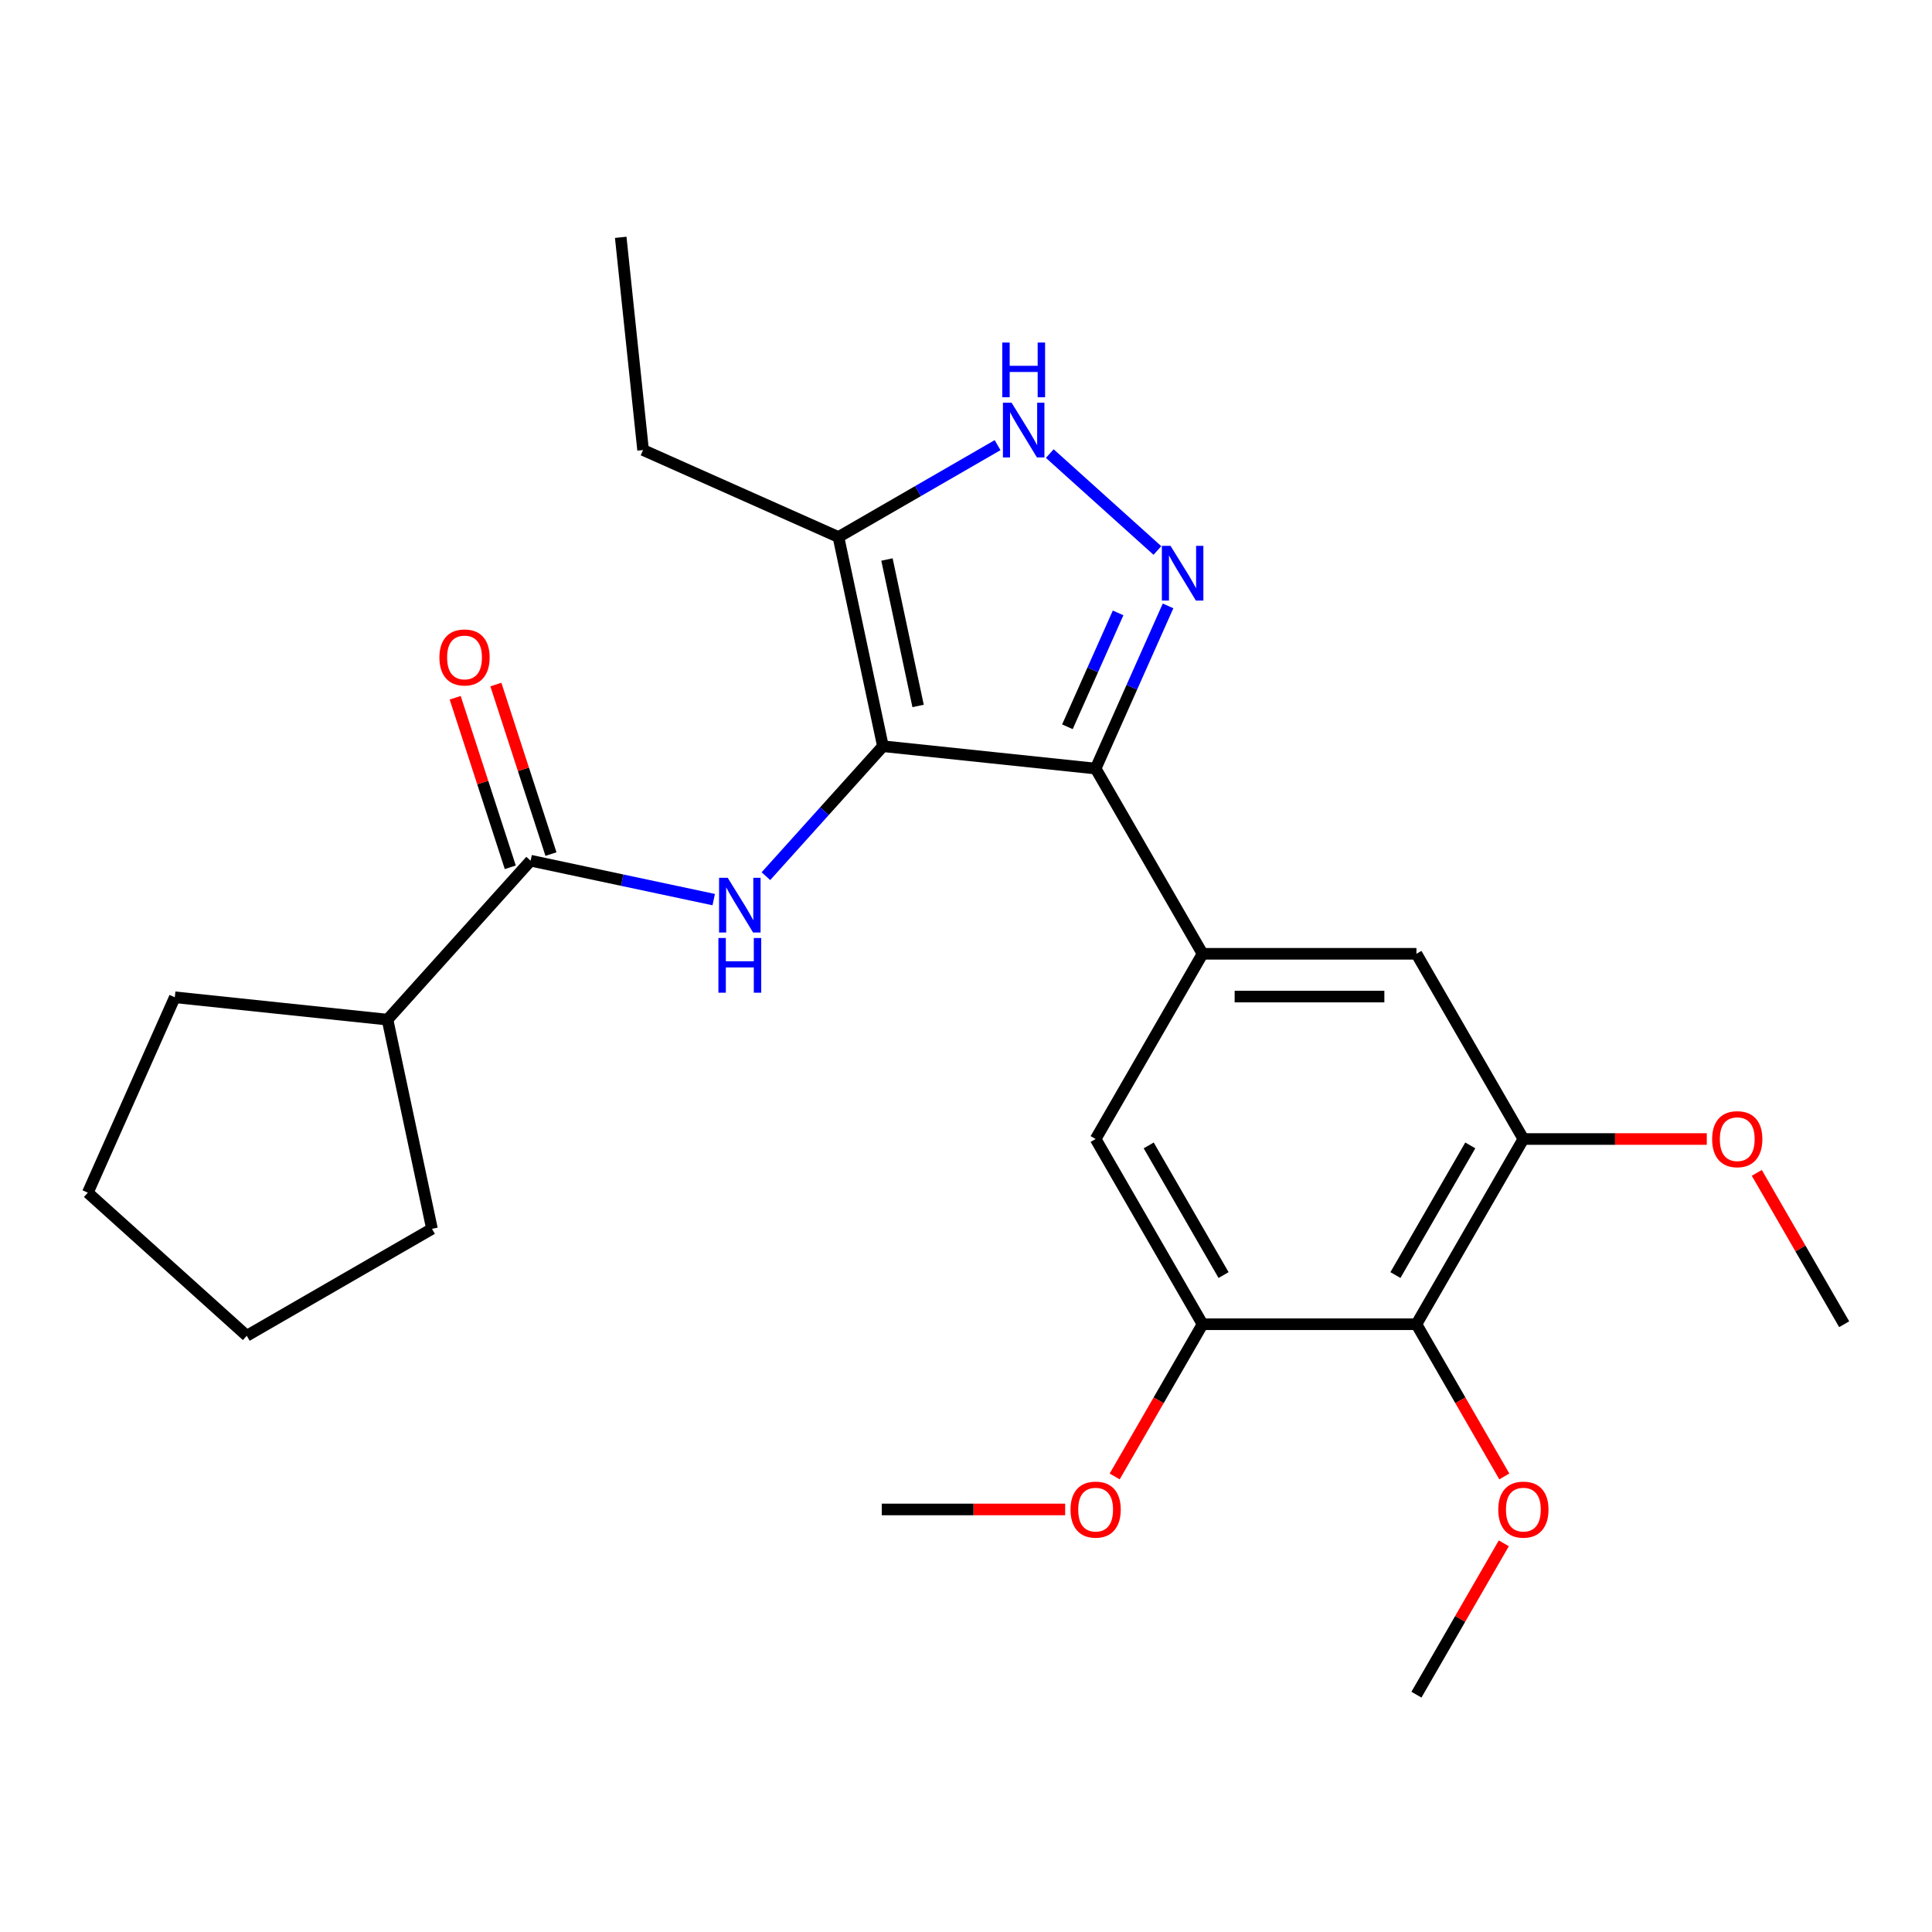 <?xml version='1.0' encoding='iso-8859-1'?>
<svg version='1.1' baseProfile='full'
              xmlns='http://www.w3.org/2000/svg'
                      xmlns:rdkit='http://www.rdkit.org/xml'
                      xmlns:xlink='http://www.w3.org/1999/xlink'
                  xml:space='preserve'
width='1000px' height='1000px' viewBox='0 0 1000 1000'>
<!-- END OF HEADER -->
<rect style='opacity:1.0;fill:#FFFFFF;stroke:none' width='1000' height='1000' x='0' y='0'> </rect>
<path class='bond-0' d='M 567.095,397.813 L 622.445,493.682' style='fill:none;fill-rule:evenodd;stroke:#000000;stroke-width:6px;stroke-linecap:butt;stroke-linejoin:miter;stroke-opacity:1' />
<path class='bond-1' d='M 567.095,397.813 L 457.001,386.242' style='fill:none;fill-rule:evenodd;stroke:#000000;stroke-width:6px;stroke-linecap:butt;stroke-linejoin:miter;stroke-opacity:1' />
<path class='bond-2' d='M 567.095,397.813 L 585.839,355.712' style='fill:none;fill-rule:evenodd;stroke:#000000;stroke-width:6px;stroke-linecap:butt;stroke-linejoin:miter;stroke-opacity:1' />
<path class='bond-2' d='M 585.839,355.712 L 604.584,313.611' style='fill:none;fill-rule:evenodd;stroke:#0000FF;stroke-width:6px;stroke-linecap:butt;stroke-linejoin:miter;stroke-opacity:1' />
<path class='bond-2' d='M 552.492,376.178 L 565.613,346.707' style='fill:none;fill-rule:evenodd;stroke:#000000;stroke-width:6px;stroke-linecap:butt;stroke-linejoin:miter;stroke-opacity:1' />
<path class='bond-2' d='M 565.613,346.707 L 578.735,317.236' style='fill:none;fill-rule:evenodd;stroke:#0000FF;stroke-width:6px;stroke-linecap:butt;stroke-linejoin:miter;stroke-opacity:1' />
<path class='bond-3' d='M 457.001,386.242 L 433.985,277.961' style='fill:none;fill-rule:evenodd;stroke:#000000;stroke-width:6px;stroke-linecap:butt;stroke-linejoin:miter;stroke-opacity:1' />
<path class='bond-3' d='M 475.205,365.396 L 459.094,289.6' style='fill:none;fill-rule:evenodd;stroke:#000000;stroke-width:6px;stroke-linecap:butt;stroke-linejoin:miter;stroke-opacity:1' />
<path class='bond-4' d='M 457.001,386.242 L 426.718,419.874' style='fill:none;fill-rule:evenodd;stroke:#000000;stroke-width:6px;stroke-linecap:butt;stroke-linejoin:miter;stroke-opacity:1' />
<path class='bond-4' d='M 426.718,419.874 L 396.436,453.506' style='fill:none;fill-rule:evenodd;stroke:#0000FF;stroke-width:6px;stroke-linecap:butt;stroke-linejoin:miter;stroke-opacity:1' />
<path class='bond-5' d='M 433.985,277.961 L 475.166,254.185' style='fill:none;fill-rule:evenodd;stroke:#000000;stroke-width:6px;stroke-linecap:butt;stroke-linejoin:miter;stroke-opacity:1' />
<path class='bond-5' d='M 475.166,254.185 L 516.347,230.409' style='fill:none;fill-rule:evenodd;stroke:#0000FF;stroke-width:6px;stroke-linecap:butt;stroke-linejoin:miter;stroke-opacity:1' />
<path class='bond-6' d='M 433.985,277.961 L 332.856,232.935' style='fill:none;fill-rule:evenodd;stroke:#000000;stroke-width:6px;stroke-linecap:butt;stroke-linejoin:miter;stroke-opacity:1' />
<path class='bond-7' d='M 543.362,234.773 L 599.068,284.93' style='fill:none;fill-rule:evenodd;stroke:#0000FF;stroke-width:6px;stroke-linecap:butt;stroke-linejoin:miter;stroke-opacity:1' />
<path class='bond-8' d='M 200.574,527.758 L 223.59,636.04' style='fill:none;fill-rule:evenodd;stroke:#000000;stroke-width:6px;stroke-linecap:butt;stroke-linejoin:miter;stroke-opacity:1' />
<path class='bond-9' d='M 200.574,527.758 L 90.48,516.187' style='fill:none;fill-rule:evenodd;stroke:#000000;stroke-width:6px;stroke-linecap:butt;stroke-linejoin:miter;stroke-opacity:1' />
<path class='bond-10' d='M 200.574,527.758 L 274.647,445.492' style='fill:none;fill-rule:evenodd;stroke:#000000;stroke-width:6px;stroke-linecap:butt;stroke-linejoin:miter;stroke-opacity:1' />
<path class='bond-11' d='M 369.421,465.637 L 322.034,455.565' style='fill:none;fill-rule:evenodd;stroke:#0000FF;stroke-width:6px;stroke-linecap:butt;stroke-linejoin:miter;stroke-opacity:1' />
<path class='bond-11' d='M 322.034,455.565 L 274.647,445.492' style='fill:none;fill-rule:evenodd;stroke:#000000;stroke-width:6px;stroke-linecap:butt;stroke-linejoin:miter;stroke-opacity:1' />
<path class='bond-12' d='M 285.175,442.071 L 270.919,398.194' style='fill:none;fill-rule:evenodd;stroke:#000000;stroke-width:6px;stroke-linecap:butt;stroke-linejoin:miter;stroke-opacity:1' />
<path class='bond-12' d='M 270.919,398.194 L 256.662,354.317' style='fill:none;fill-rule:evenodd;stroke:#FF0000;stroke-width:6px;stroke-linecap:butt;stroke-linejoin:miter;stroke-opacity:1' />
<path class='bond-12' d='M 264.119,448.913 L 249.862,405.036' style='fill:none;fill-rule:evenodd;stroke:#000000;stroke-width:6px;stroke-linecap:butt;stroke-linejoin:miter;stroke-opacity:1' />
<path class='bond-12' d='M 249.862,405.036 L 235.606,361.158' style='fill:none;fill-rule:evenodd;stroke:#FF0000;stroke-width:6px;stroke-linecap:butt;stroke-linejoin:miter;stroke-opacity:1' />
<path class='bond-13' d='M 223.59,636.04 L 127.721,691.39' style='fill:none;fill-rule:evenodd;stroke:#000000;stroke-width:6px;stroke-linecap:butt;stroke-linejoin:miter;stroke-opacity:1' />
<path class='bond-14' d='M 90.48,516.187 L 45.455,617.317' style='fill:none;fill-rule:evenodd;stroke:#000000;stroke-width:6px;stroke-linecap:butt;stroke-linejoin:miter;stroke-opacity:1' />
<path class='bond-15' d='M 332.856,232.935 L 321.284,122.841' style='fill:none;fill-rule:evenodd;stroke:#000000;stroke-width:6px;stroke-linecap:butt;stroke-linejoin:miter;stroke-opacity:1' />
<path class='bond-16' d='M 788.495,589.551 L 733.145,685.421' style='fill:none;fill-rule:evenodd;stroke:#000000;stroke-width:6px;stroke-linecap:butt;stroke-linejoin:miter;stroke-opacity:1' />
<path class='bond-16' d='M 761.019,592.862 L 722.274,659.97' style='fill:none;fill-rule:evenodd;stroke:#000000;stroke-width:6px;stroke-linecap:butt;stroke-linejoin:miter;stroke-opacity:1' />
<path class='bond-17' d='M 788.495,589.551 L 733.145,493.682' style='fill:none;fill-rule:evenodd;stroke:#000000;stroke-width:6px;stroke-linecap:butt;stroke-linejoin:miter;stroke-opacity:1' />
<path class='bond-18' d='M 788.495,589.551 L 835.962,589.551' style='fill:none;fill-rule:evenodd;stroke:#000000;stroke-width:6px;stroke-linecap:butt;stroke-linejoin:miter;stroke-opacity:1' />
<path class='bond-18' d='M 835.962,589.551 L 883.428,589.551' style='fill:none;fill-rule:evenodd;stroke:#FF0000;stroke-width:6px;stroke-linecap:butt;stroke-linejoin:miter;stroke-opacity:1' />
<path class='bond-19' d='M 733.145,493.682 L 622.445,493.682' style='fill:none;fill-rule:evenodd;stroke:#000000;stroke-width:6px;stroke-linecap:butt;stroke-linejoin:miter;stroke-opacity:1' />
<path class='bond-19' d='M 716.54,515.822 L 639.05,515.822' style='fill:none;fill-rule:evenodd;stroke:#000000;stroke-width:6px;stroke-linecap:butt;stroke-linejoin:miter;stroke-opacity:1' />
<path class='bond-20' d='M 622.445,493.682 L 567.095,589.551' style='fill:none;fill-rule:evenodd;stroke:#000000;stroke-width:6px;stroke-linecap:butt;stroke-linejoin:miter;stroke-opacity:1' />
<path class='bond-21' d='M 567.095,589.551 L 622.445,685.421' style='fill:none;fill-rule:evenodd;stroke:#000000;stroke-width:6px;stroke-linecap:butt;stroke-linejoin:miter;stroke-opacity:1' />
<path class='bond-21' d='M 594.571,592.862 L 633.316,659.97' style='fill:none;fill-rule:evenodd;stroke:#000000;stroke-width:6px;stroke-linecap:butt;stroke-linejoin:miter;stroke-opacity:1' />
<path class='bond-22' d='M 733.145,685.421 L 622.445,685.421' style='fill:none;fill-rule:evenodd;stroke:#000000;stroke-width:6px;stroke-linecap:butt;stroke-linejoin:miter;stroke-opacity:1' />
<path class='bond-23' d='M 733.145,685.421 L 755.887,724.811' style='fill:none;fill-rule:evenodd;stroke:#000000;stroke-width:6px;stroke-linecap:butt;stroke-linejoin:miter;stroke-opacity:1' />
<path class='bond-23' d='M 755.887,724.811 L 778.63,764.202' style='fill:none;fill-rule:evenodd;stroke:#FF0000;stroke-width:6px;stroke-linecap:butt;stroke-linejoin:miter;stroke-opacity:1' />
<path class='bond-24' d='M 622.445,685.421 L 599.703,724.811' style='fill:none;fill-rule:evenodd;stroke:#000000;stroke-width:6px;stroke-linecap:butt;stroke-linejoin:miter;stroke-opacity:1' />
<path class='bond-24' d='M 599.703,724.811 L 576.96,764.202' style='fill:none;fill-rule:evenodd;stroke:#FF0000;stroke-width:6px;stroke-linecap:butt;stroke-linejoin:miter;stroke-opacity:1' />
<path class='bond-25' d='M 551.327,781.29 L 503.861,781.29' style='fill:none;fill-rule:evenodd;stroke:#FF0000;stroke-width:6px;stroke-linecap:butt;stroke-linejoin:miter;stroke-opacity:1' />
<path class='bond-25' d='M 503.861,781.29 L 456.395,781.29' style='fill:none;fill-rule:evenodd;stroke:#000000;stroke-width:6px;stroke-linecap:butt;stroke-linejoin:miter;stroke-opacity:1' />
<path class='bond-26' d='M 778.376,798.817 L 755.76,837.988' style='fill:none;fill-rule:evenodd;stroke:#FF0000;stroke-width:6px;stroke-linecap:butt;stroke-linejoin:miter;stroke-opacity:1' />
<path class='bond-26' d='M 755.76,837.988 L 733.145,877.159' style='fill:none;fill-rule:evenodd;stroke:#000000;stroke-width:6px;stroke-linecap:butt;stroke-linejoin:miter;stroke-opacity:1' />
<path class='bond-27' d='M 909.315,607.079 L 931.93,646.25' style='fill:none;fill-rule:evenodd;stroke:#FF0000;stroke-width:6px;stroke-linecap:butt;stroke-linejoin:miter;stroke-opacity:1' />
<path class='bond-27' d='M 931.93,646.25 L 954.545,685.421' style='fill:none;fill-rule:evenodd;stroke:#000000;stroke-width:6px;stroke-linecap:butt;stroke-linejoin:miter;stroke-opacity:1' />
<path class='bond-28' d='M 127.721,691.39 L 45.455,617.317' style='fill:none;fill-rule:evenodd;stroke:#000000;stroke-width:6px;stroke-linecap:butt;stroke-linejoin:miter;stroke-opacity:1' />
<path  class='atom-3' d='M 523.594 208.451
L 532.874 223.451
Q 533.794 224.931, 535.274 227.611
Q 536.754 230.291, 536.834 230.451
L 536.834 208.451
L 540.594 208.451
L 540.594 236.771
L 536.714 236.771
L 526.754 220.371
Q 525.594 218.451, 524.354 216.251
Q 523.154 214.051, 522.794 213.371
L 522.794 236.771
L 519.114 236.771
L 519.114 208.451
L 523.594 208.451
' fill='#0000FF'/>
<path  class='atom-3' d='M 518.774 177.299
L 522.614 177.299
L 522.614 189.339
L 537.094 189.339
L 537.094 177.299
L 540.934 177.299
L 540.934 205.619
L 537.094 205.619
L 537.094 192.539
L 522.614 192.539
L 522.614 205.619
L 518.774 205.619
L 518.774 177.299
' fill='#0000FF'/>
<path  class='atom-4' d='M 605.861 282.523
L 615.141 297.523
Q 616.061 299.003, 617.541 301.683
Q 619.021 304.363, 619.101 304.523
L 619.101 282.523
L 622.861 282.523
L 622.861 310.843
L 618.981 310.843
L 609.021 294.443
Q 607.861 292.523, 606.621 290.323
Q 605.421 288.123, 605.061 287.443
L 605.061 310.843
L 601.381 310.843
L 601.381 282.523
L 605.861 282.523
' fill='#0000FF'/>
<path  class='atom-6' d='M 376.668 454.348
L 385.948 469.348
Q 386.868 470.828, 388.348 473.508
Q 389.828 476.188, 389.908 476.348
L 389.908 454.348
L 393.668 454.348
L 393.668 482.668
L 389.788 482.668
L 379.828 466.268
Q 378.668 464.348, 377.428 462.148
Q 376.228 459.948, 375.868 459.268
L 375.868 482.668
L 372.188 482.668
L 372.188 454.348
L 376.668 454.348
' fill='#0000FF'/>
<path  class='atom-6' d='M 371.848 485.5
L 375.688 485.5
L 375.688 497.54
L 390.168 497.54
L 390.168 485.5
L 394.008 485.5
L 394.008 513.82
L 390.168 513.82
L 390.168 500.74
L 375.688 500.74
L 375.688 513.82
L 371.848 513.82
L 371.848 485.5
' fill='#0000FF'/>
<path  class='atom-8' d='M 227.439 340.29
Q 227.439 333.49, 230.799 329.69
Q 234.159 325.89, 240.439 325.89
Q 246.719 325.89, 250.079 329.69
Q 253.439 333.49, 253.439 340.29
Q 253.439 347.17, 250.039 351.09
Q 246.639 354.97, 240.439 354.97
Q 234.199 354.97, 230.799 351.09
Q 227.439 347.21, 227.439 340.29
M 240.439 351.77
Q 244.759 351.77, 247.079 348.89
Q 249.439 345.97, 249.439 340.29
Q 249.439 334.73, 247.079 331.93
Q 244.759 329.09, 240.439 329.09
Q 236.119 329.09, 233.759 331.89
Q 231.439 334.69, 231.439 340.29
Q 231.439 346.01, 233.759 348.89
Q 236.119 351.77, 240.439 351.77
' fill='#FF0000'/>
<path  class='atom-19' d='M 554.095 781.37
Q 554.095 774.57, 557.455 770.77
Q 560.815 766.97, 567.095 766.97
Q 573.375 766.97, 576.735 770.77
Q 580.095 774.57, 580.095 781.37
Q 580.095 788.25, 576.695 792.17
Q 573.295 796.05, 567.095 796.05
Q 560.855 796.05, 557.455 792.17
Q 554.095 788.29, 554.095 781.37
M 567.095 792.85
Q 571.415 792.85, 573.735 789.97
Q 576.095 787.05, 576.095 781.37
Q 576.095 775.81, 573.735 773.01
Q 571.415 770.17, 567.095 770.17
Q 562.775 770.17, 560.415 772.97
Q 558.095 775.77, 558.095 781.37
Q 558.095 787.09, 560.415 789.97
Q 562.775 792.85, 567.095 792.85
' fill='#FF0000'/>
<path  class='atom-21' d='M 775.495 781.37
Q 775.495 774.57, 778.855 770.77
Q 782.215 766.97, 788.495 766.97
Q 794.775 766.97, 798.135 770.77
Q 801.495 774.57, 801.495 781.37
Q 801.495 788.25, 798.095 792.17
Q 794.695 796.05, 788.495 796.05
Q 782.255 796.05, 778.855 792.17
Q 775.495 788.29, 775.495 781.37
M 788.495 792.85
Q 792.815 792.85, 795.135 789.97
Q 797.495 787.05, 797.495 781.37
Q 797.495 775.81, 795.135 773.01
Q 792.815 770.17, 788.495 770.17
Q 784.175 770.17, 781.815 772.97
Q 779.495 775.77, 779.495 781.37
Q 779.495 787.09, 781.815 789.97
Q 784.175 792.85, 788.495 792.85
' fill='#FF0000'/>
<path  class='atom-23' d='M 886.195 589.631
Q 886.195 582.831, 889.555 579.031
Q 892.915 575.231, 899.195 575.231
Q 905.475 575.231, 908.835 579.031
Q 912.195 582.831, 912.195 589.631
Q 912.195 596.511, 908.795 600.431
Q 905.395 604.311, 899.195 604.311
Q 892.955 604.311, 889.555 600.431
Q 886.195 596.551, 886.195 589.631
M 899.195 601.111
Q 903.515 601.111, 905.835 598.231
Q 908.195 595.311, 908.195 589.631
Q 908.195 584.071, 905.835 581.271
Q 903.515 578.431, 899.195 578.431
Q 894.875 578.431, 892.515 581.231
Q 890.195 584.031, 890.195 589.631
Q 890.195 595.351, 892.515 598.231
Q 894.875 601.111, 899.195 601.111
' fill='#FF0000'/>
</svg>

